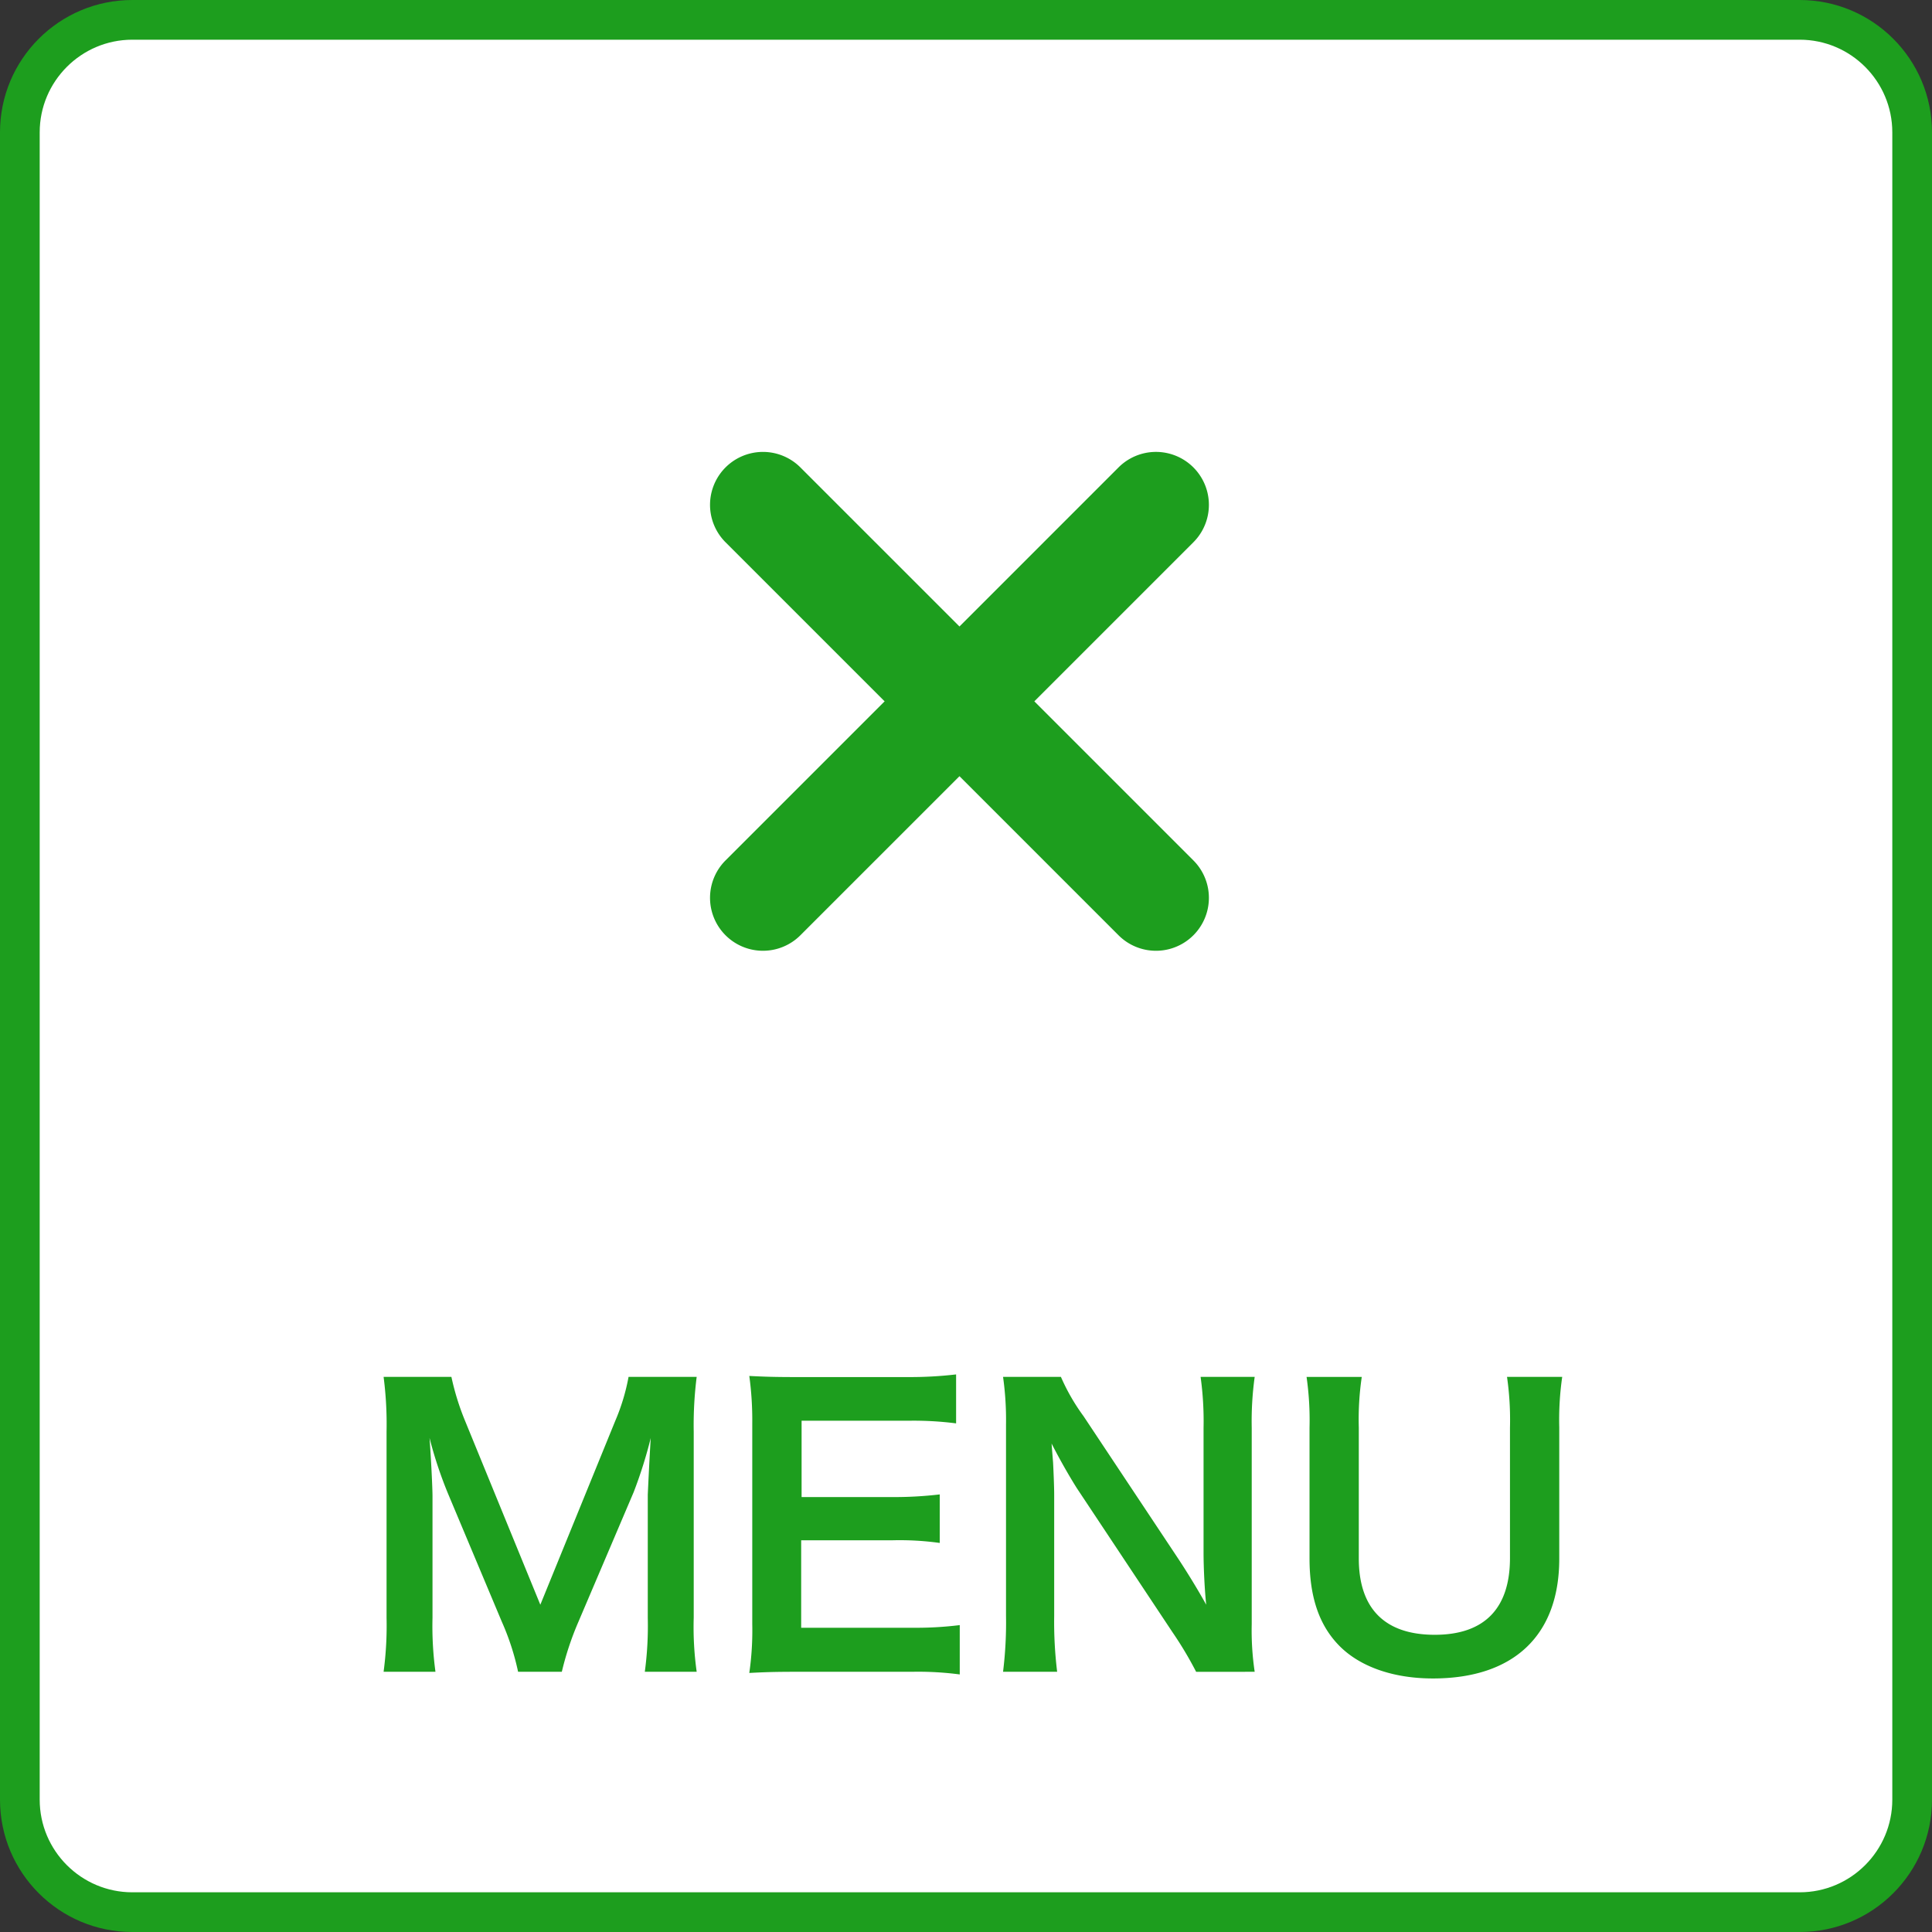 <svg xmlns="http://www.w3.org/2000/svg" width="146" height="146" viewBox="0 0 146 146">
  <rect x="0" y="0" width="146" height="146" fill="#333333" stroke="none"/>
  <g id="h_menu_close" transform="translate(-554 -232)">
    <g id="パス_9" data-name="パス 9" transform="translate(554 232)" fill="#fff">
      <path d="M 136 144.5 L 10 144.5 C 5.313 144.5 1.5 140.687 1.5 136 L 1.5 10 C 1.5 5.313 5.313 1.5 10 1.5 L 136 1.5 C 140.687 1.5 144.5 5.313 144.5 10 L 144.5 136 C 144.5 140.687 140.687 144.5 136 144.5 Z" stroke="none"/>
      <path d="M 10 3 C 6.14 3 3 6.14 3 10 L 3 136 C 3 139.86 6.14 143 10 143 L 136 143 C 139.86 143 143 139.86 143 136 L 143 10 C 143 6.14 139.86 3 136 3 L 10 3 M 10 0 L 136 0 C 141.523 0 146 4.477 146 10 L 146 136 C 146 141.523 141.523 146 136 146 L 10 146 C 4.477 146 0 141.523 0 136 L 0 10 C 0 4.477 4.477 0 10 0 Z" stroke="none" fill="#1d9e1e"/>
    </g>
    <path id="パス_10" data-name="パス 10" d="M4,0H46a4,4,0,0,1,0,8H4A4,4,0,0,1,4,0Z" transform="translate(606 299.849) rotate(-45)" fill="#1d9e1e"/>
    <path id="パス_11" data-name="パス 11" d="M4,0H46a4,4,0,0,1,0,8H4A4,4,0,0,1,4,0Z" transform="translate(611.657 264.494) rotate(45)" fill="#1d9e1e"/>
    <path id="パス_12" data-name="パス 12" d="M15.456.336a22.8,22.8,0,0,1,1.232-3.724l4.2-9.856a34.17,34.17,0,0,0,1.288-4.088c-.028.42-.112,1.848-.224,4.284v9.3A26.033,26.033,0,0,1,21.728.336h3.92a24.275,24.275,0,0,1-.224-4.088V-17.808a29,29,0,0,1,.224-4.144H20.5a15.516,15.516,0,0,1-1.008,3.332L13.832-4.732,8.148-18.62a19.376,19.376,0,0,1-1.036-3.332H1.988a27.775,27.775,0,0,1,.224,4.144V-3.752A26.261,26.261,0,0,1,1.988.336h3.92a25.583,25.583,0,0,1-.224-4.088v-9.184c0-.616-.112-2.912-.224-4.4a31.161,31.161,0,0,0,1.428,4.284l4.032,9.6A19.061,19.061,0,0,1,12.152.336ZM45.528-3.192a26.778,26.778,0,0,1-3.584.2h-8.4V-9.6h6.832a21.94,21.94,0,0,1,3.64.2v-3.668a29.142,29.142,0,0,1-3.64.2h-6.8v-5.768h8.064a25.076,25.076,0,0,1,3.612.2v-3.7a29.916,29.916,0,0,1-3.612.2H33.18c-1.708,0-2.436-.028-3.556-.084a24.772,24.772,0,0,1,.224,3.612V-3.276a22.649,22.649,0,0,1-.224,3.7C30.744.364,31.5.336,33.18.336h8.736a24.072,24.072,0,0,1,3.612.2ZM67.816.336a21.126,21.126,0,0,1-.224-3.612V-18.088a24.481,24.481,0,0,1,.224-3.864H63.728a24.48,24.48,0,0,1,.224,3.864V-8.68c0,1.176.084,2.856.2,3.948-.616-1.12-1.512-2.576-2.184-3.584L54.88-18.984a15.357,15.357,0,0,1-1.708-2.968H48.8a23.324,23.324,0,0,1,.224,3.612V-3.892A30.294,30.294,0,0,1,48.8.336h4.088a30.99,30.99,0,0,1-.224-4.2v-9.184c0-.644-.056-1.9-.084-2.436-.084-1.036-.084-1.036-.112-1.428.672,1.316,1.372,2.52,1.9,3.36L61.6-2.66a27.9,27.9,0,0,1,1.792,3ZM86.884-21.952a22.789,22.789,0,0,1,.224,3.836V-8.26c0,3.808-1.932,5.8-5.684,5.8-3.78,0-5.74-1.988-5.74-5.768v-9.884a21.956,21.956,0,0,1,.224-3.836H71.736a23,23,0,0,1,.224,3.836v9.884c0,2.8.672,4.9,2.1,6.44C75.6-.112,78.176.84,81.284.84c6.1,0,9.548-3.248,9.548-9.044v-9.94a22.63,22.63,0,0,1,.224-3.808Z" transform="translate(581 358)" fill="#1d9e1e"/>
  </g>
</svg>
